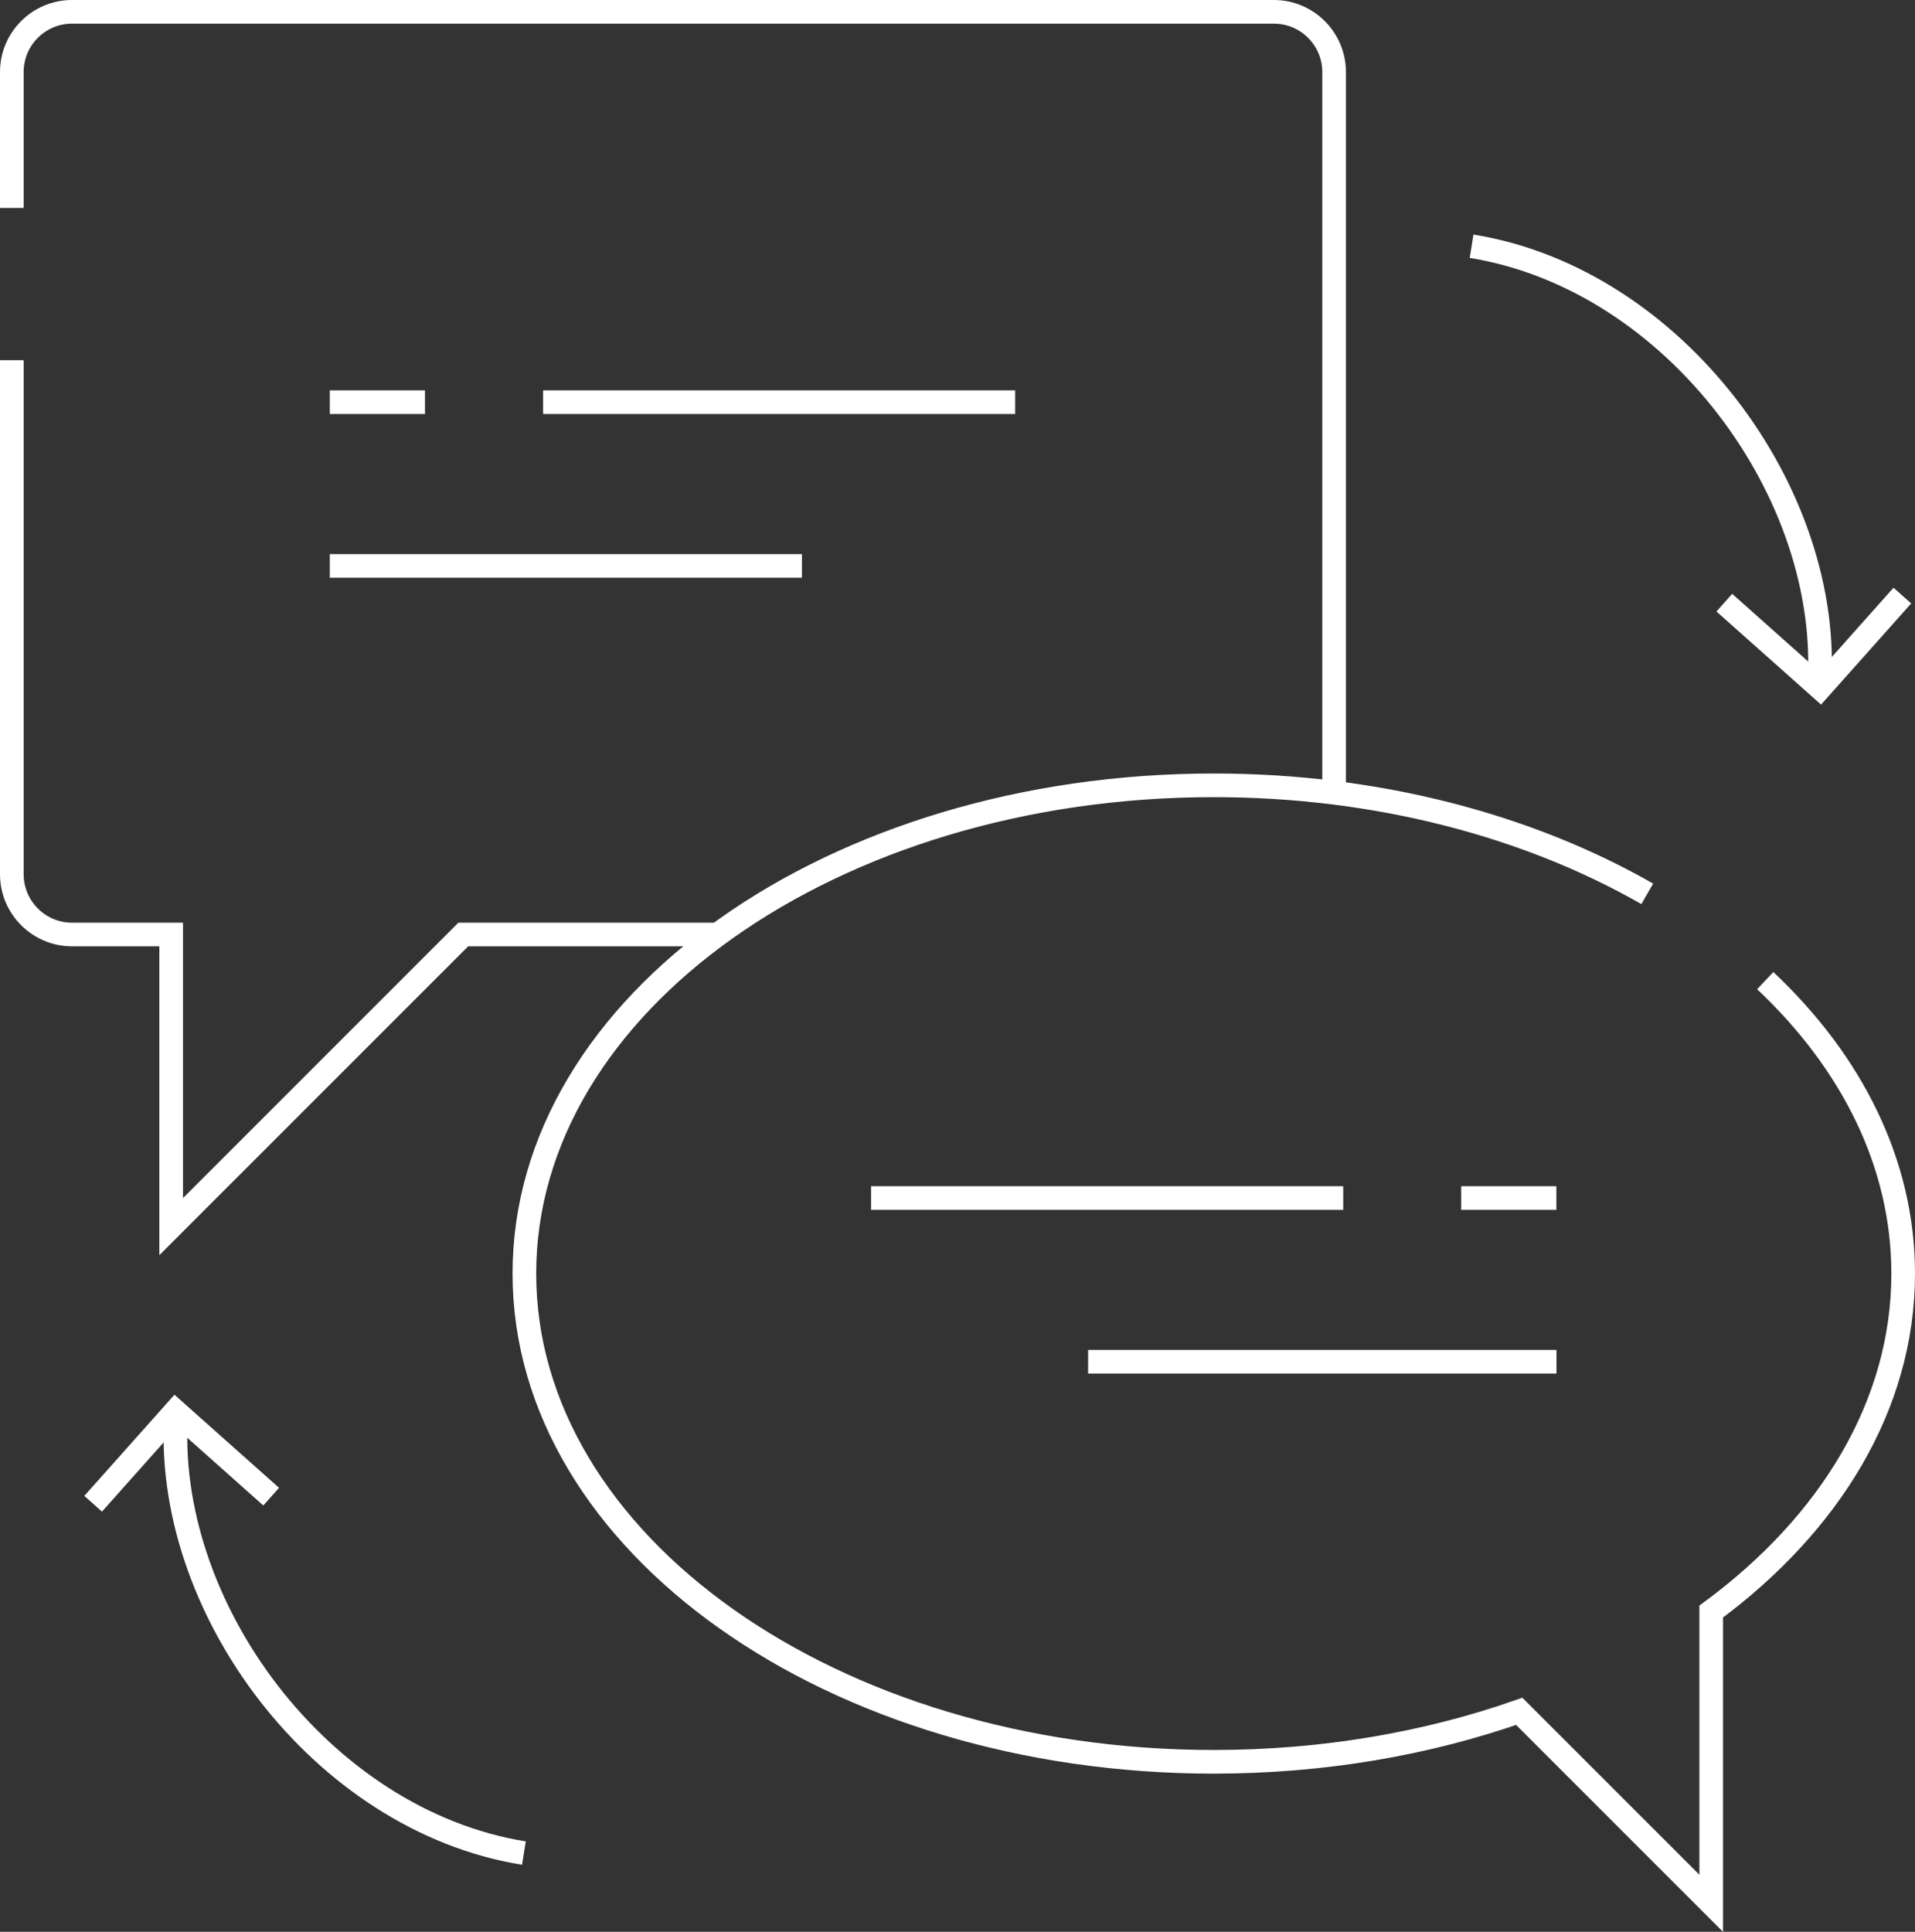 <svg id="Layer_2" xmlns="http://www.w3.org/2000/svg" viewBox="0 0 162 163.41"><rect x="0" y="0" width="162" height="163.41" fill="#333333" stroke="none"/><defs><style>.cls-1{fill:none;stroke:#fff;stroke-miterlimit:10;stroke-width:2px}</style></defs><g id="Layer_1-2"><path id="path2085" class="cls-1" d="M112.86 66.23V6.1c0-2.81-2.28-5.1-5.1-5.1H6.1C3.28 1 1 3.28 1 6.1v11.49"/><path id="path2089" class="cls-1" d="M1 30.47v43.48c0 2.81 2.28 5.1 5.1 5.1h8.38v24.71l24.71-24.71h21.57"/><path id="path2093" class="cls-1" d="M139.35 75.61c-10.02-5.74-22.78-9.18-36.67-9.18-32.21 0-58.32 18.49-58.32 41.3s26.11 41.3 58.32 41.3c9.28 0 18.05-1.54 25.84-4.27L144.76 161v-24.68c10.06-7.42 16.24-17.49 16.24-28.59 0-9.3-4.34-17.88-11.67-24.78"/><path id="path2097" class="cls-1" d="M131.67 115.19H92.05"/><path id="path2101" class="cls-1" d="M73.69 101.34h39.94"/><path id="path2105" class="cls-1" d="M123.61 101.34h8.05"/><path id="path2109" class="cls-1" d="M27.9 47.87h39.94"/><path id="path2113" class="cls-1" d="M85.88 34.02H45.94"/><path id="path2117" class="cls-1" d="M35.95 34.02H27.9"/><path id="path2121" class="cls-1" d="M153.89 58.2c1.25-16.41-12.2-34.6-29.4-37.37"/><path id="path2125" class="cls-1" d="m145.87 50.98 8.1 7.21 6.96-7.81"/><path id="path2129" class="cls-1" d="M14.92 119.38c-1.25 16.41 12.2 34.6 29.4 37.37"/><path id="path2133" class="cls-1" d="m22.94 126.6-8.1-7.21-6.96 7.81"/></g></svg>